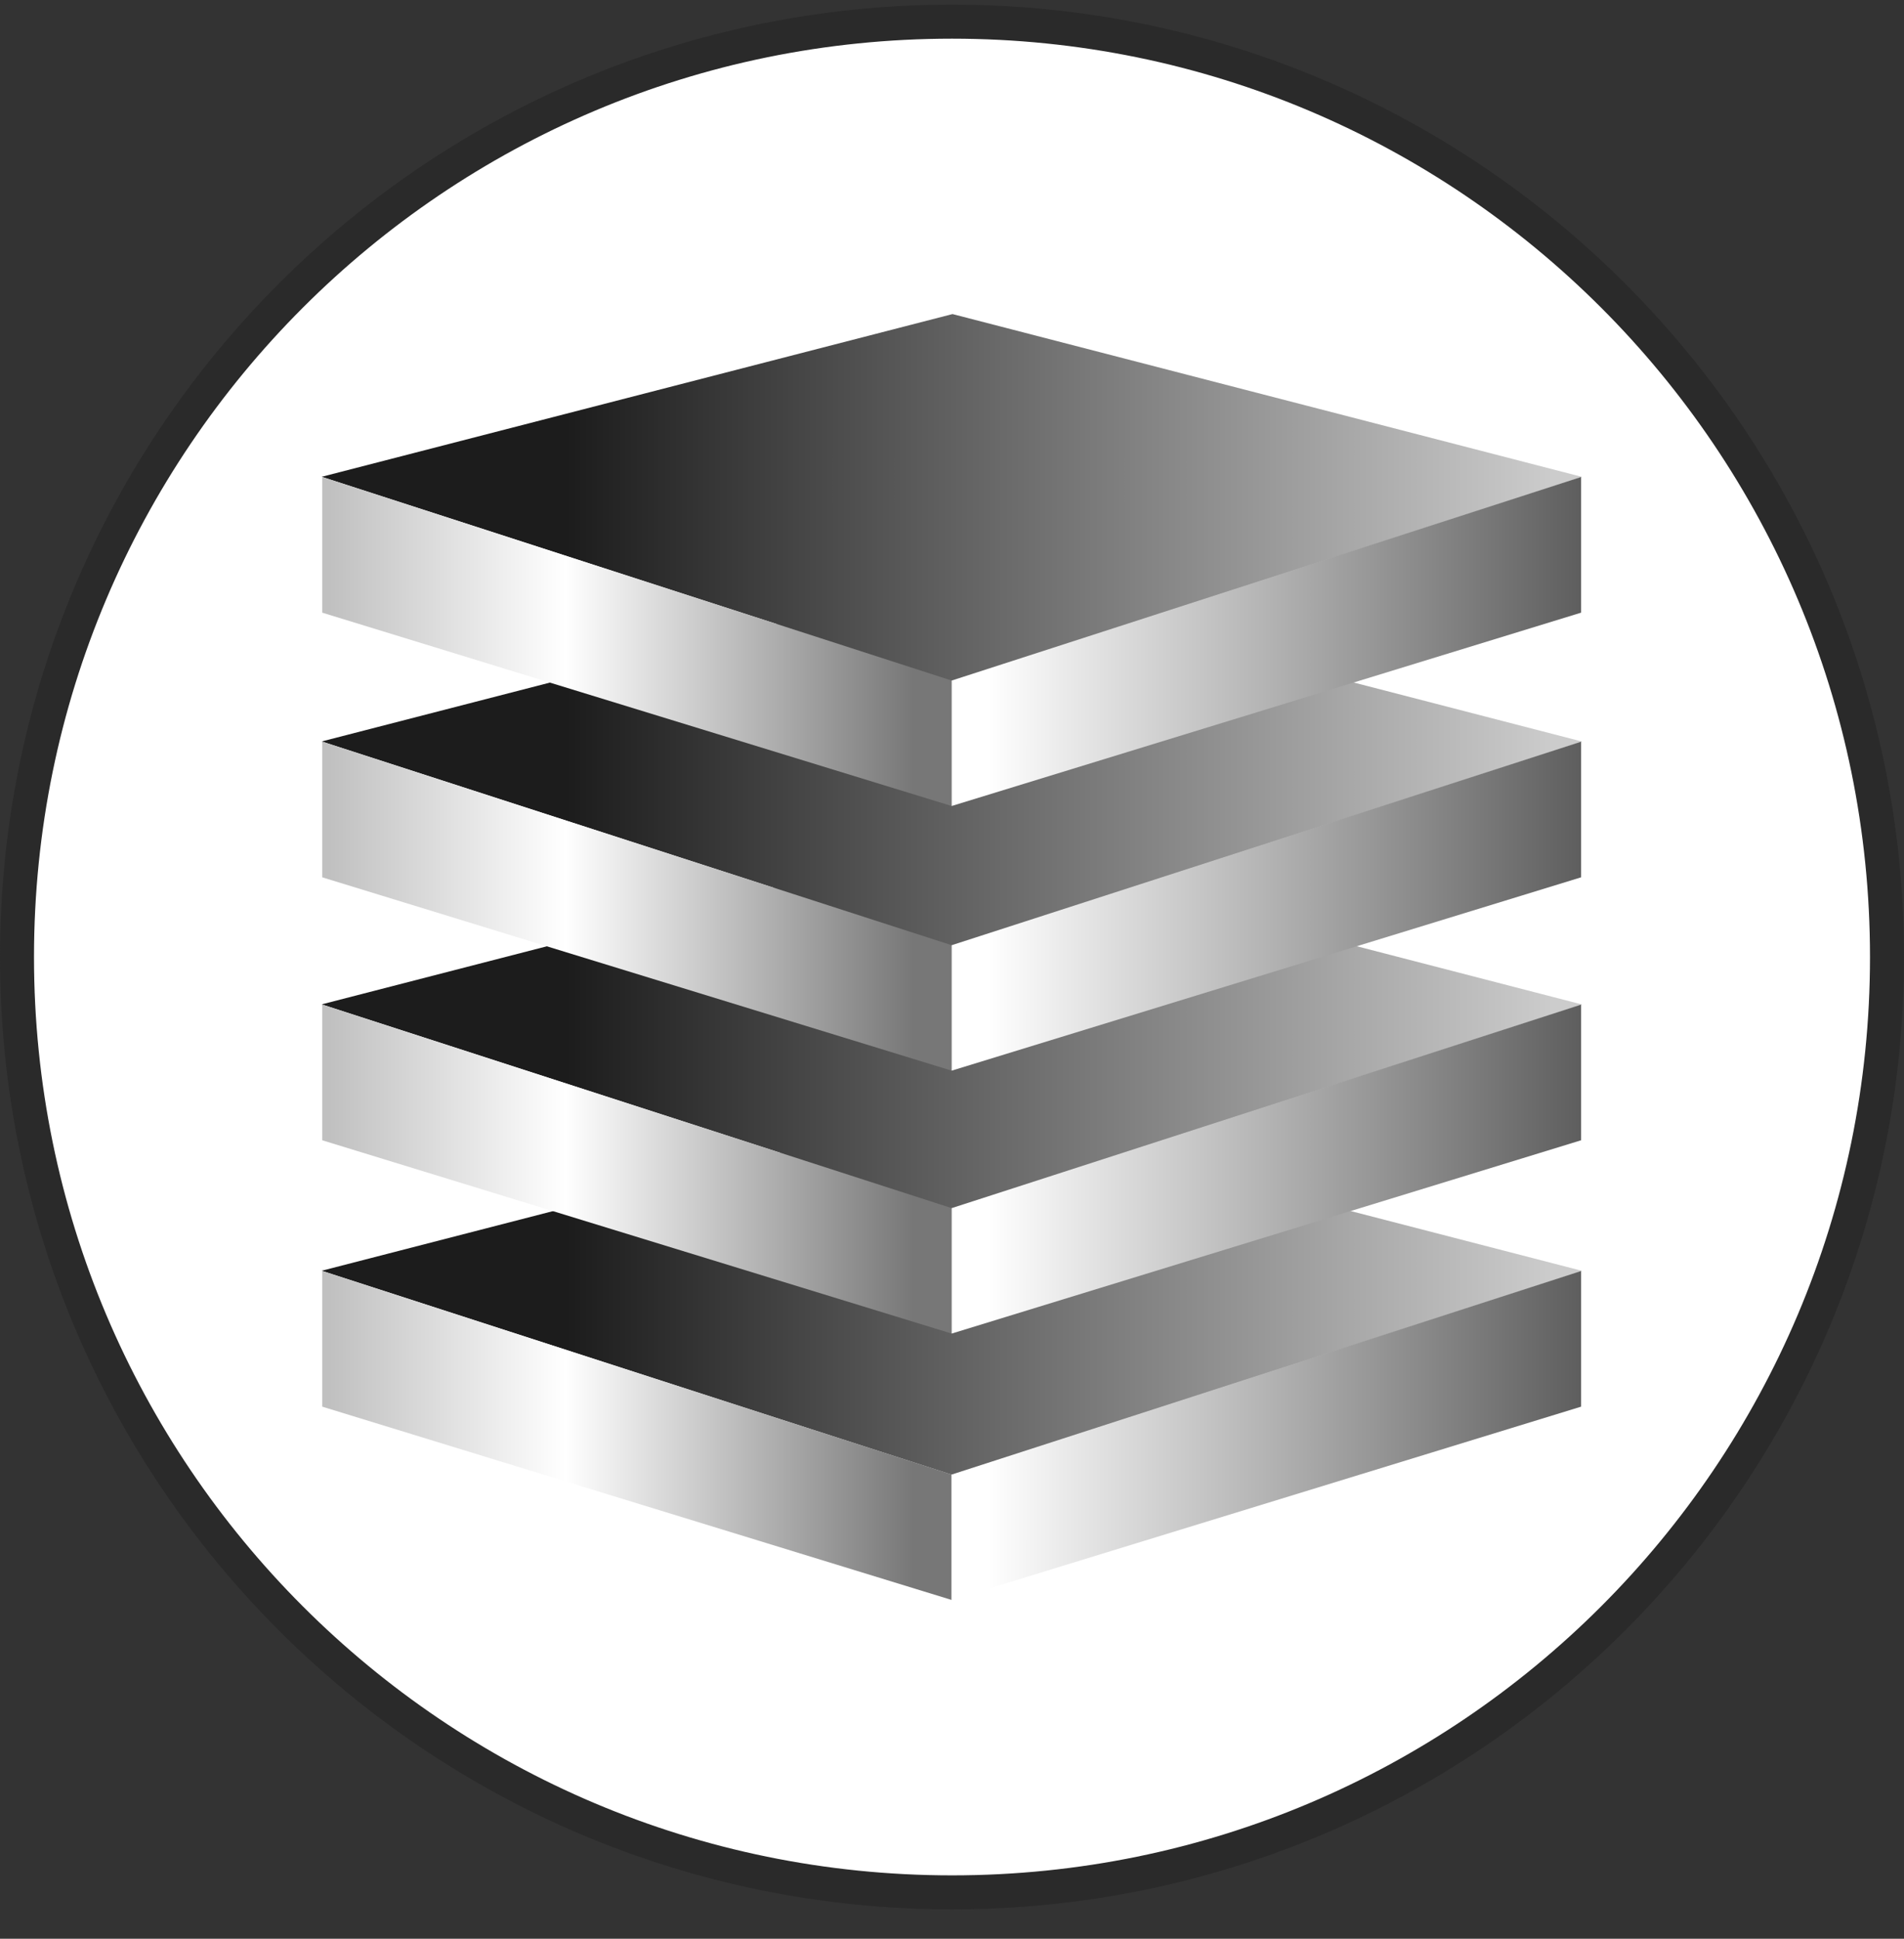 <svg xmlns="http://www.w3.org/2000/svg" width="56" height="57" fill="none" viewBox="0 0 56 57"><rect x="0" y="0" width="56" height="57" fill="#333333" stroke="none"/><g clip-path="url(#a)"><path fill="#fff" stroke="#2a2a2a" d="M28 .637c15.188 0 27.5 12.312 27.5 27.5s-12.312 27.5-27.5 27.5S.5 43.325.5 28.137 12.812.637 28 .637Z"/><path fill="url(#b)" d="M28.015 43.364 9.462 37.361l18.553-4.783 18.523 4.788z"/><path fill="url(#c)" d="M27.99 47.04v-3.687L9.478 37.369v3.988z"/><path fill="url(#d)" d="M27.99 47.04v-3.687l18.512-5.984v3.988z"/><path fill="url(#e)" d="M28.015 35.532 9.462 29.529l18.553-4.783 18.523 4.789z"/><path fill="url(#f)" d="M27.99 39.208V35.52L9.478 29.537v3.988z"/><path fill="url(#g)" d="M27.99 39.208V35.52l18.512-5.983v3.988z"/><path fill="url(#h)" d="M28.015 27.802 9.462 21.799l18.553-4.783 18.523 4.788z"/><path fill="url(#i)" d="M27.99 31.478V27.79L9.478 21.807v3.987z"/><path fill="url(#j)" d="M27.99 31.478V27.79l18.512-5.983v3.987z"/><path fill="url(#k)" d="M28.015 20.02 9.462 14.018l18.553-4.784 18.523 4.789z"/><path fill="url(#l)" d="M27.99 23.697v-3.688L9.478 14.025v3.988z"/><path fill="url(#m)" d="M27.99 23.697v-3.688l18.512-5.984v3.988z"/></g><defs><linearGradient id="b" x1="11.93" x2="45.695" y1="37.549" y2="37.549" gradientUnits="userSpaceOnUse"><stop offset=".14" stop-color="#1c1c1c"/><stop offset="1" stop-color="#ccc"/></linearGradient><linearGradient id="c" x1="8.882" x2="27.99" y1="44.069" y2="44.069" gradientUnits="userSpaceOnUse"><stop offset=".042" stop-color="silver"/><stop offset=".405" stop-color="#fff"/><stop offset=".942" stop-color="#777"/></linearGradient><linearGradient id="d" x1="27.99" x2="46.82" y1="39.333" y2="39.333" gradientUnits="userSpaceOnUse"><stop offset=".056" stop-color="#fff"/><stop offset=".978" stop-color="#5f5f5f"/></linearGradient><linearGradient id="e" x1="11.93" x2="45.695" y1="29.717" y2="29.717" gradientUnits="userSpaceOnUse"><stop offset=".14" stop-color="#1c1c1c"/><stop offset="1" stop-color="#ccc"/></linearGradient><linearGradient id="f" x1="8.882" x2="27.99" y1="36.237" y2="36.237" gradientUnits="userSpaceOnUse"><stop offset=".042" stop-color="silver"/><stop offset=".405" stop-color="#fff"/><stop offset=".942" stop-color="#777"/></linearGradient><linearGradient id="g" x1="27.99" x2="46.82" y1="31.501" y2="31.501" gradientUnits="userSpaceOnUse"><stop offset=".056" stop-color="#fff"/><stop offset=".978" stop-color="#5f5f5f"/></linearGradient><linearGradient id="h" x1="11.93" x2="45.695" y1="21.986" y2="21.986" gradientUnits="userSpaceOnUse"><stop offset=".14" stop-color="#1c1c1c"/><stop offset="1" stop-color="#ccc"/></linearGradient><linearGradient id="i" x1="8.882" x2="27.99" y1="28.507" y2="28.507" gradientUnits="userSpaceOnUse"><stop offset=".042" stop-color="silver"/><stop offset=".405" stop-color="#fff"/><stop offset=".942" stop-color="#777"/></linearGradient><linearGradient id="j" x1="27.99" x2="46.82" y1="23.77" y2="23.77" gradientUnits="userSpaceOnUse"><stop offset=".056" stop-color="#fff"/><stop offset=".978" stop-color="#5f5f5f"/></linearGradient><linearGradient id="k" x1="11.93" x2="45.695" y1="14.205" y2="14.205" gradientUnits="userSpaceOnUse"><stop offset=".14" stop-color="#1c1c1c"/><stop offset="1" stop-color="#ccc"/></linearGradient><linearGradient id="l" x1="8.882" x2="27.99" y1="20.725" y2="20.725" gradientUnits="userSpaceOnUse"><stop offset=".042" stop-color="silver"/><stop offset=".405" stop-color="#fff"/><stop offset=".942" stop-color="#777"/></linearGradient><linearGradient id="m" x1="27.99" x2="46.82" y1="15.989" y2="15.989" gradientUnits="userSpaceOnUse"><stop offset=".056" stop-color="#fff"/><stop offset=".978" stop-color="#5f5f5f"/></linearGradient><clipPath id="a"><path fill="#fff" d="M0 .137h56v56H0z"/></clipPath></defs></svg>
